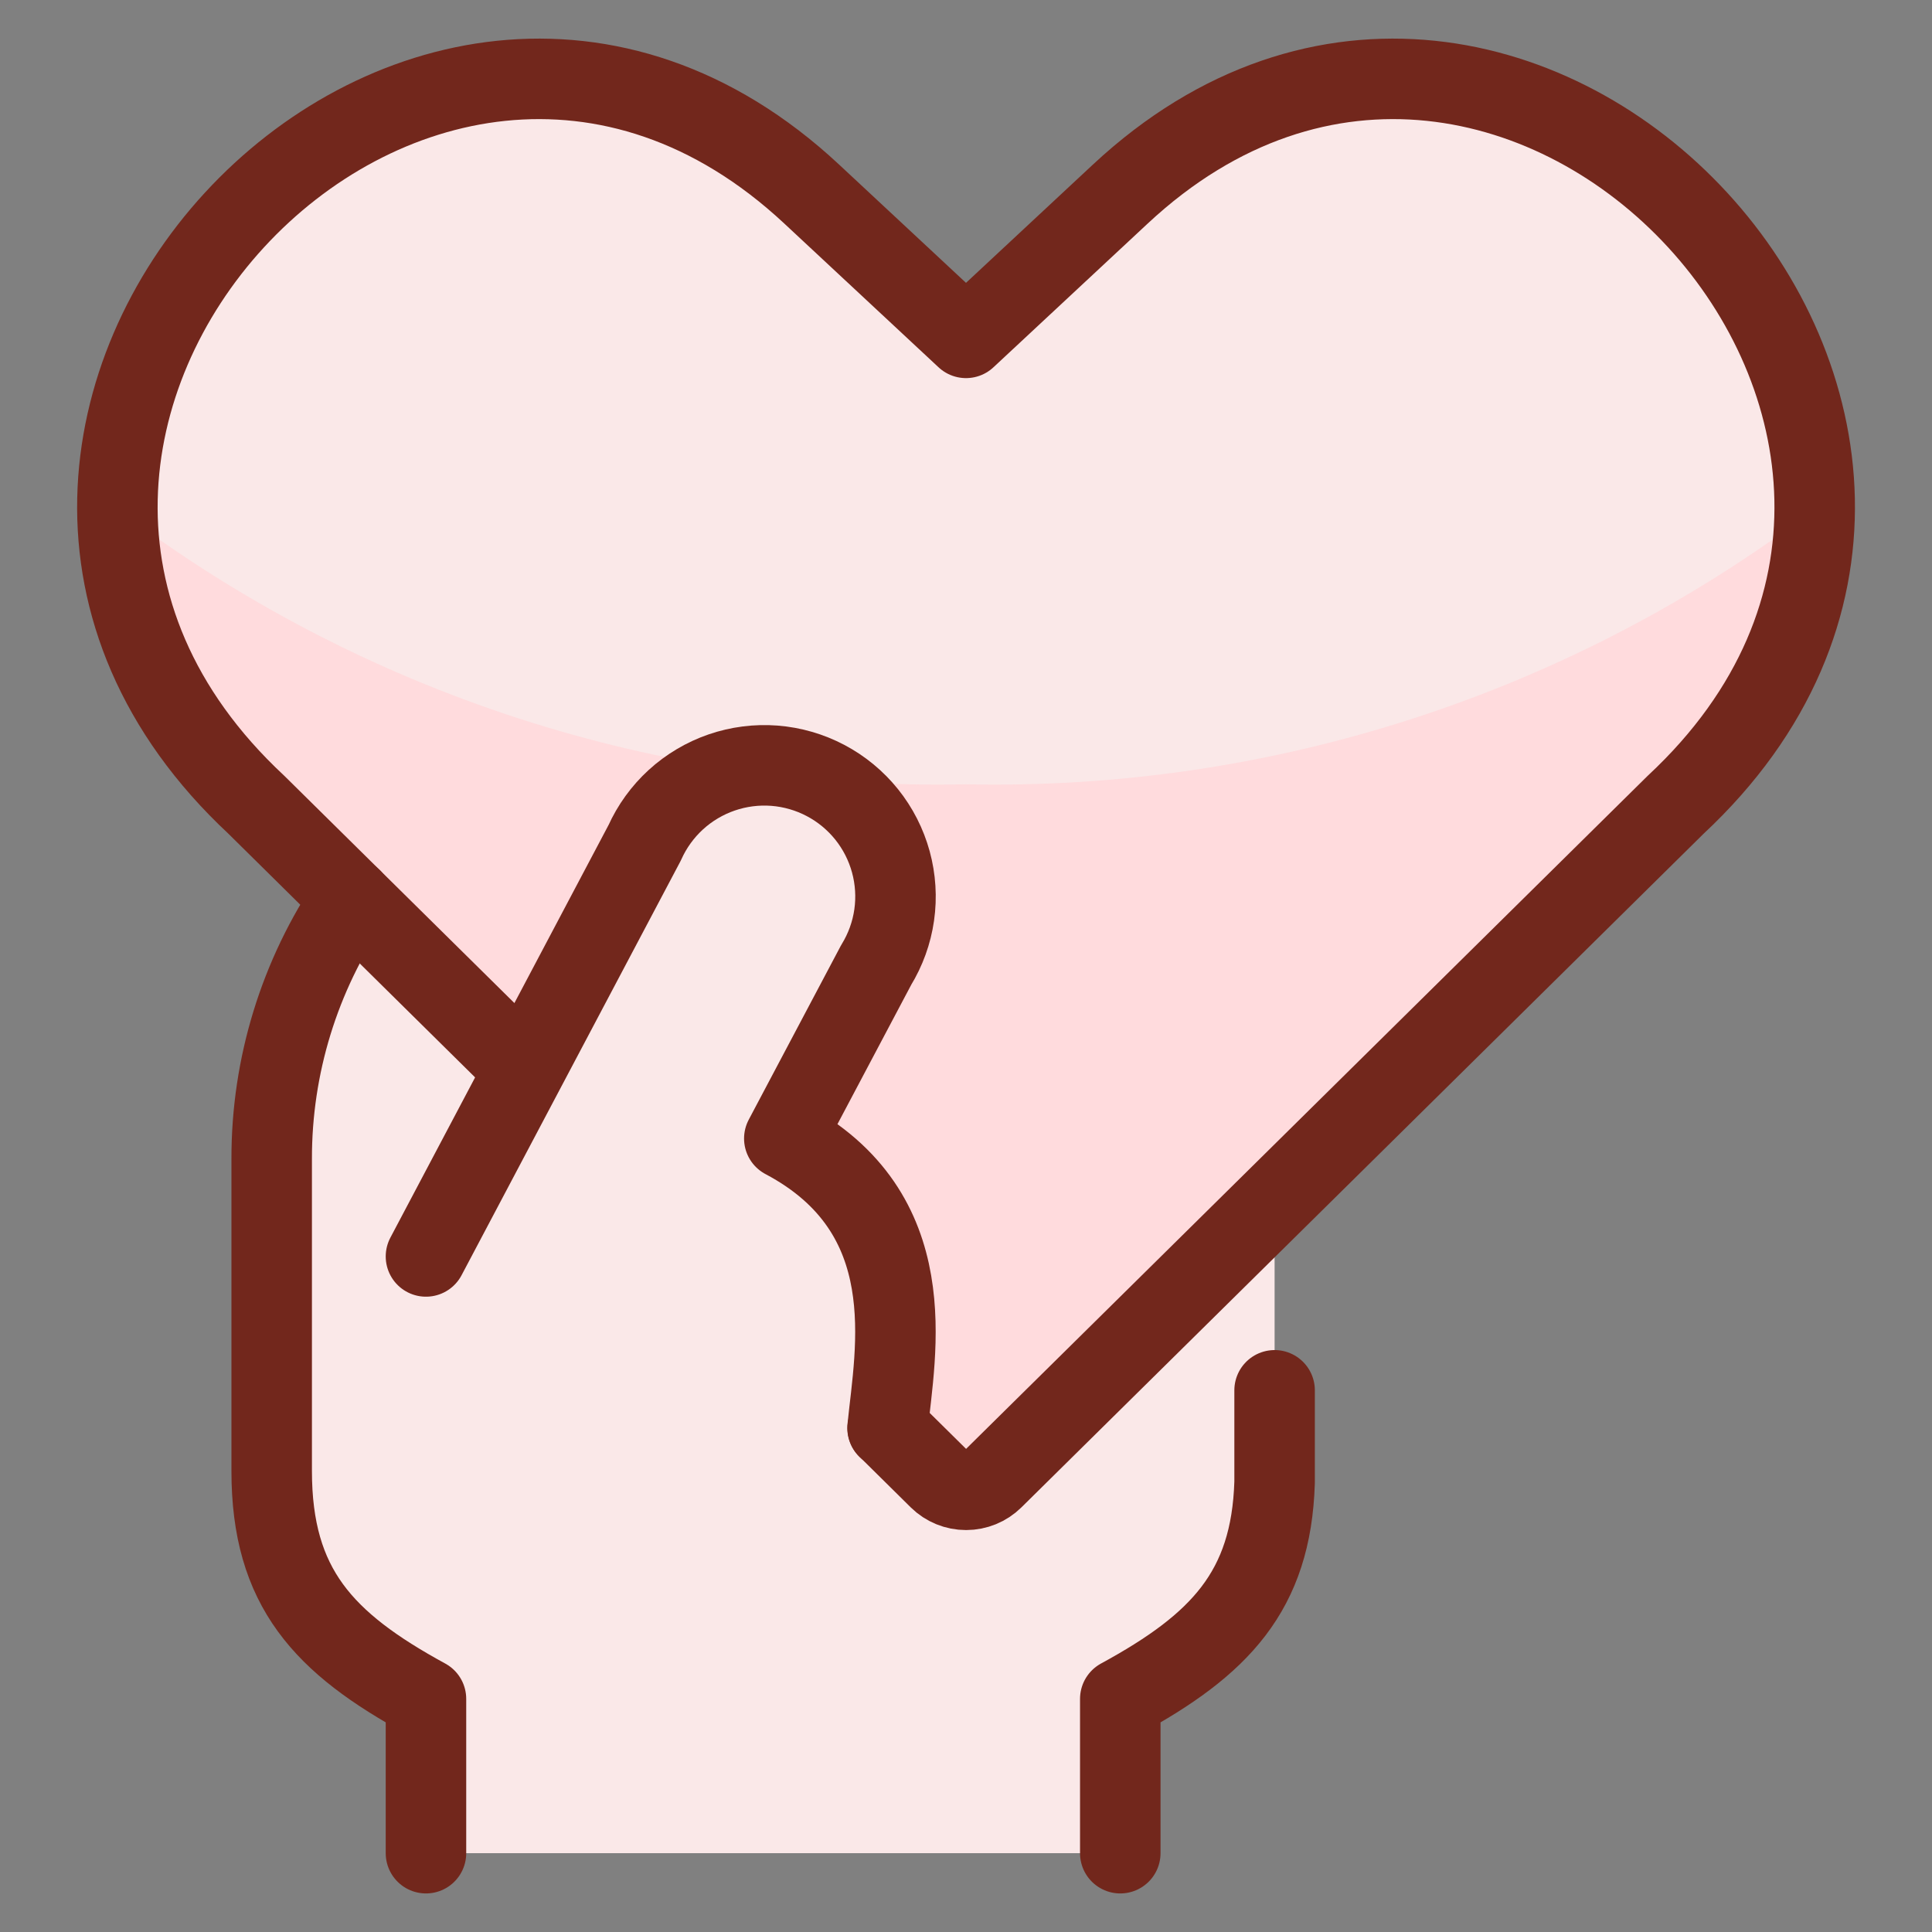 <?xml version="1.0" encoding="UTF-8"?>
<svg xmlns="http://www.w3.org/2000/svg" width="48" height="48" viewBox="0 0 48 48" fill="none">
  <rect x="0" y="0" width="48" height="48" fill="#808080" stroke="none"/>
  <path d="M24.673 36.74C24.494 36.916 24.253 37.014 24.002 37.014C23.751 37.014 23.51 36.916 23.331 36.74L22.055 35.479L13.046 26.58L8.736 22.331C7.438 24.235 6.746 26.487 6.75 28.792V36.547C6.75 39.446 8.038 40.821 10.583 42.208V46.042H27.833V42.208C30.294 40.867 31.578 39.536 31.667 36.828V29.836L24.673 36.74Z" fill="#FAE8E8"></path>
  <path d="M13.037 26.58L6.367 19.992C-3.638 10.662 10.326 -4.357 20.167 4.822L24 8.394L27.833 4.822C37.677 -4.357 51.642 10.662 41.633 19.992L24.673 36.74C24.494 36.916 24.253 37.014 24.002 37.014C23.751 37.014 23.51 36.916 23.331 36.74L22.055 35.479" fill="#FFDBDD"></path>
  <path d="M27.833 4.822L24 8.394L20.167 4.822C12.705 -2.138 2.882 4.822 2.917 12.646C8.973 17.236 16.402 19.646 24 19.486C31.598 19.646 39.027 17.236 45.083 12.646C45.114 4.812 35.291 -2.138 27.833 4.822Z" fill="#FAE8E8"></path>
  <path d="M8.736 22.331C7.438 24.235 6.746 26.487 6.75 28.792V36.547C6.75 39.446 8.038 40.821 10.583 42.208V46.042" stroke="#72271C" stroke-width="2" stroke-linecap="round" stroke-linejoin="round"></path>
  <path d="M31.667 34.542V36.828C31.584 39.536 30.3 40.865 27.833 42.208V46.042" stroke="#72271C" stroke-width="2" stroke-linecap="round" stroke-linejoin="round"></path>
  <path d="M13.037 26.58L6.367 19.992C-3.638 10.662 10.326 -4.357 20.167 4.822L24 8.394L27.833 4.822C37.677 -4.357 51.642 10.662 41.633 19.992L24.673 36.74C24.494 36.916 24.253 37.014 24.002 37.014C23.751 37.014 23.51 36.916 23.331 36.74L22.055 35.479" stroke="#72271C" stroke-width="2" stroke-linecap="round" stroke-linejoin="round"></path>
  <path d="M22.051 35.479C22.242 33.562 22.976 30.133 19.486 28.286L21.767 23.977C22 23.597 22.153 23.174 22.216 22.733C22.279 22.292 22.25 21.842 22.133 21.413C22.015 20.983 21.811 20.582 21.532 20.234C21.253 19.887 20.906 19.6 20.512 19.392C20.118 19.184 19.686 19.059 19.241 19.024C18.797 18.99 18.351 19.047 17.929 19.192C17.508 19.337 17.121 19.567 16.792 19.867C16.463 20.168 16.199 20.533 16.017 20.939L10.583 31.216" fill="#FAE8E8"></path>
  <path d="M22.051 35.479C22.242 33.562 22.976 30.133 19.486 28.286L21.767 23.977C22 23.597 22.153 23.174 22.216 22.733C22.279 22.292 22.25 21.842 22.133 21.413C22.015 20.983 21.811 20.582 21.532 20.234C21.253 19.887 20.906 19.6 20.512 19.392C20.118 19.184 19.686 19.059 19.241 19.024C18.797 18.99 18.351 19.047 17.929 19.192C17.508 19.337 17.121 19.567 16.792 19.867C16.463 20.168 16.199 20.533 16.017 20.939L10.583 31.216" stroke="#72271C" stroke-width="2" stroke-linecap="round" stroke-linejoin="round"></path>
</svg>
